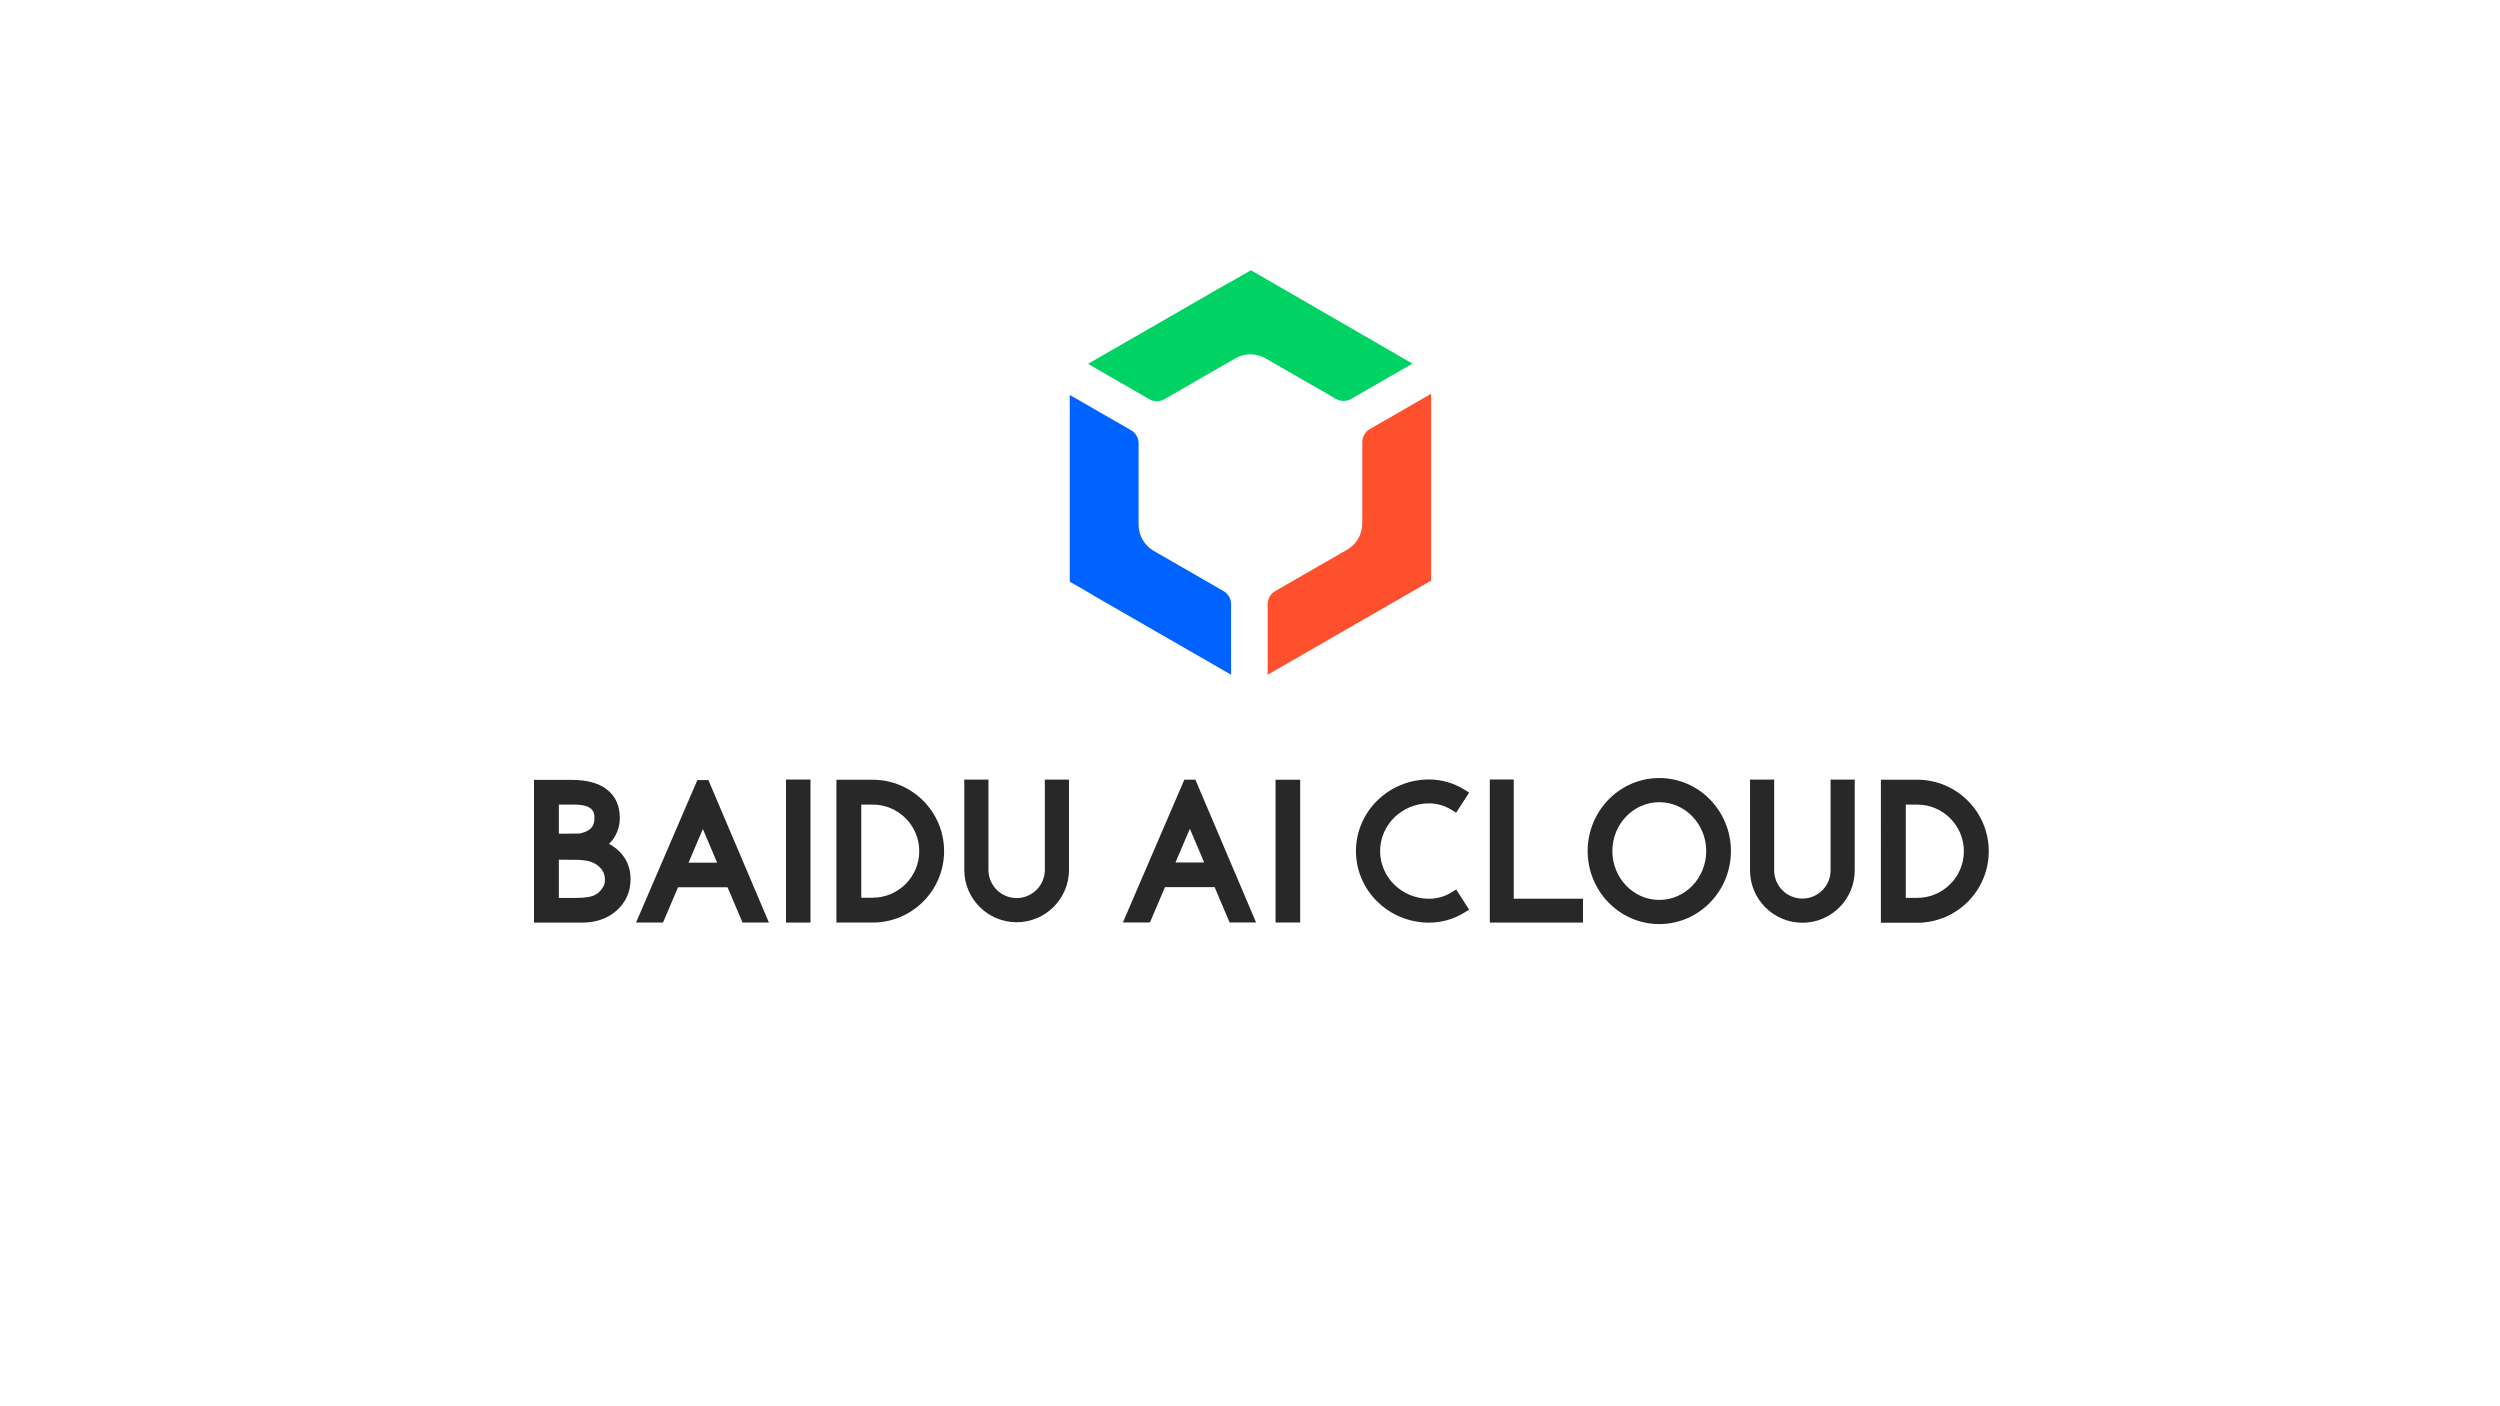 <?xml version="1.0" encoding="UTF-8"?><svg id="LOGOS" xmlns="http://www.w3.org/2000/svg" viewBox="0 0 1250 703"><defs><style>.cls-1{fill:#00d263;}.cls-2{fill:#0062ff;}.cls-3{fill:#ff502e;}.cls-4{fill:#282828;}</style></defs><g id="Layer_4"><g><path class="cls-1" d="M689.693,172.276c.008-.006,.017-.012,.025-.02l-64.264-37.13-10.839,6.227c-.562,.269-1.12,.555-1.666,.869l-68.938,39.689,30.634,17.691c2.325,1.342,5.192,1.345,7.52,.005l15.4-8.866,20.062-11.552c4.698-2.705,10.483-2.705,15.181,0l15.781,9.086,19.428,11.184c2.324,1.339,5.183,1.339,7.509,.003l30.716-17.658-16.551-9.528Z"/><path class="cls-3" d="M684.912,214.531c-2.333,1.344-3.77,3.831-3.77,6.524v40.661c0,5.417-2.898,10.422-7.6,13.13l-35.948,20.697c-2.334,1.344-3.773,3.831-3.773,6.525v35.295l69.453-39.986c.097-.055,.186-.117,.281-.173l12.002-6.913v-93.405l-30.644,17.645Z"/><path class="cls-2" d="M611.771,295.54l-34.874-20.078c-4.703-2.708-7.6-7.712-7.6-13.13v-40.684c0-2.692-1.439-5.18-3.772-6.523l-30.63-17.639-.014-.058v.05l.002,79.32v14.034l10.755,6.205c.489,.331,.991,.65,1.506,.947l68.399,39.38v-35.299c0-2.694-1.437-5.181-3.772-6.525"/><path class="cls-4" d="M304.533,421.931c1.097-1.075,2.042-2.27,2.817-3.572,1.698-2.855,2.559-6.017,2.559-9.4,0-6.108-2.18-10.902-6.48-14.241-4.069-3.162-9.941-4.769-17.448-4.769h-18.98l-.002,71.353,24.083,.002c6.986,0,12.803-2.052,17.291-6.094,4.586-4.125,6.913-9.389,6.913-15.65,0-4.68-1.4-8.798-4.163-12.244-1.711-2.133-3.922-3.939-6.591-5.386m-17.461-19.647c10.139,0,10.139,4.508,10.139,6.675,0,2.878-.9,4.805-2.831,6.063-1.191,.773-2.891,1.397-4.533,1.733l-10.422,.105v-14.575h7.647Zm15.327,38.905c-.191,1.078-.672,2.15-1.453,3.253-1.083,1.531-2.439,2.628-4.153,3.355-1.259,.536-3.872,1.175-9.172,1.175h-8.195v-19.13l10.245,.098c1.963,.136,3.828,.389,4.748,.648,1.766,.497,3.288,1.238,4.522,2.205,.453,.356,.822,.748,1.191,1.141,.117,.125,.272,.236,.38,.364,.448,.531,.819,1.092,1.114,1.677,.577,1.155,.87,2.545,.87,4.133,0,.362-.033,.722-.097,1.081"/><rect class="cls-4" x="393.007" y="389.772" width="12.235" height="71.511"/><path class="cls-4" d="M348.68,390.026l-30.661,71.256h13.486l7.514-17.644h24.756l7.486,17.644h13.203l-30.281-71.256h-5.503Zm-4.426,41.325l1.117-2.62,6.053-14.213,7.141,16.833h-14.311Z"/><path class="cls-4" d="M592.173,389.828l-30.731,71.416h13.517l7.533-17.684,24.811,.002,7.502,17.683h13.234l-30.35-71.416h-5.516Zm-4.436,41.417l1.119-2.627,6.067-14.244,7.156,16.87h-14.342Z"/><rect class="cls-4" x="637.771" y="389.865" width="12.312" height="71.377"/><polygon class="cls-4" points="756.865 389.744 744.892 389.744 744.892 461.283 791.506 461.283 791.506 449.355 756.865 449.355 756.865 389.744"/><path class="cls-4" d="M436.343,389.872h-18.139l-.002,71.411h18.141c19.689,0,35.706-16.017,35.706-35.706,.002-19.688-16.017-35.705-35.706-35.705m0,58.985h-5.713v-46.558h5.713c12.837,0,23.278,10.442,23.278,23.278,0,12.838-10.441,23.28-23.278,23.28"/><path class="cls-4" d="M958.617,389.859h-18.169l-.002,71.519h18.169c19.719,0,35.761-16.041,35.761-35.759,0-19.717-16.042-35.758-35.759-35.759m-.002,59.074h-5.722l.002-46.628h5.722c12.855,0,23.312,10.459,23.312,23.314,0,12.856-10.458,23.314-23.314,23.314"/><path class="cls-4" d="M522.416,389.803v45.139c0,7.773-6.324,14.095-14.095,14.095s-14.097-6.322-14.097-14.095v-45.139h-12.083v45.139c0,14.436,11.744,26.181,26.18,26.181s26.178-11.745,26.178-26.181v-45.139h-12.083Z"/><path class="cls-4" d="M915.288,389.803l.002,45.389c0,7.773-6.323,14.095-14.097,14.095-7.772,0-14.095-6.322-14.095-14.095l-.002-45.389h-12.08v45.389c0,14.436,11.742,26.181,26.177,26.181,14.436,0,26.18-11.745,26.18-26.181v-45.389h-12.084Z"/><path class="cls-4" d="M714.49,401.683c3.939,0,7.801,1.1,11.166,3.177l2.423,1.494,6.495-10.075-2.52-1.558c-5.288-3.259-11.359-4.984-17.564-4.984-20.133,0-36.511,16.056-36.511,35.792,0,19.734,16.377,35.791,36.509,35.791,6.231,0,12.305-1.709,17.561-4.948l2.522-1.547-6.483-10.086-2.427,1.491c-3.339,2.056-7.202,3.142-11.173,3.142-13.469,0-24.43-10.695-24.43-23.842s10.961-23.845,24.431-23.845"/><path class="cls-4" d="M829.647,389.017c-19.752,0-35.819,16.378-35.819,36.511s16.067,36.513,35.819,36.513,35.82-16.38,35.82-36.513-16.069-36.511-35.82-36.511m0,60.941c-12.938,0-23.464-10.959-23.464-24.43,0-13.472,10.525-24.431,23.464-24.431,12.937,0,23.464,10.959,23.464,24.431,0,13.47-10.527,24.43-23.464,24.43"/></g></g></svg>